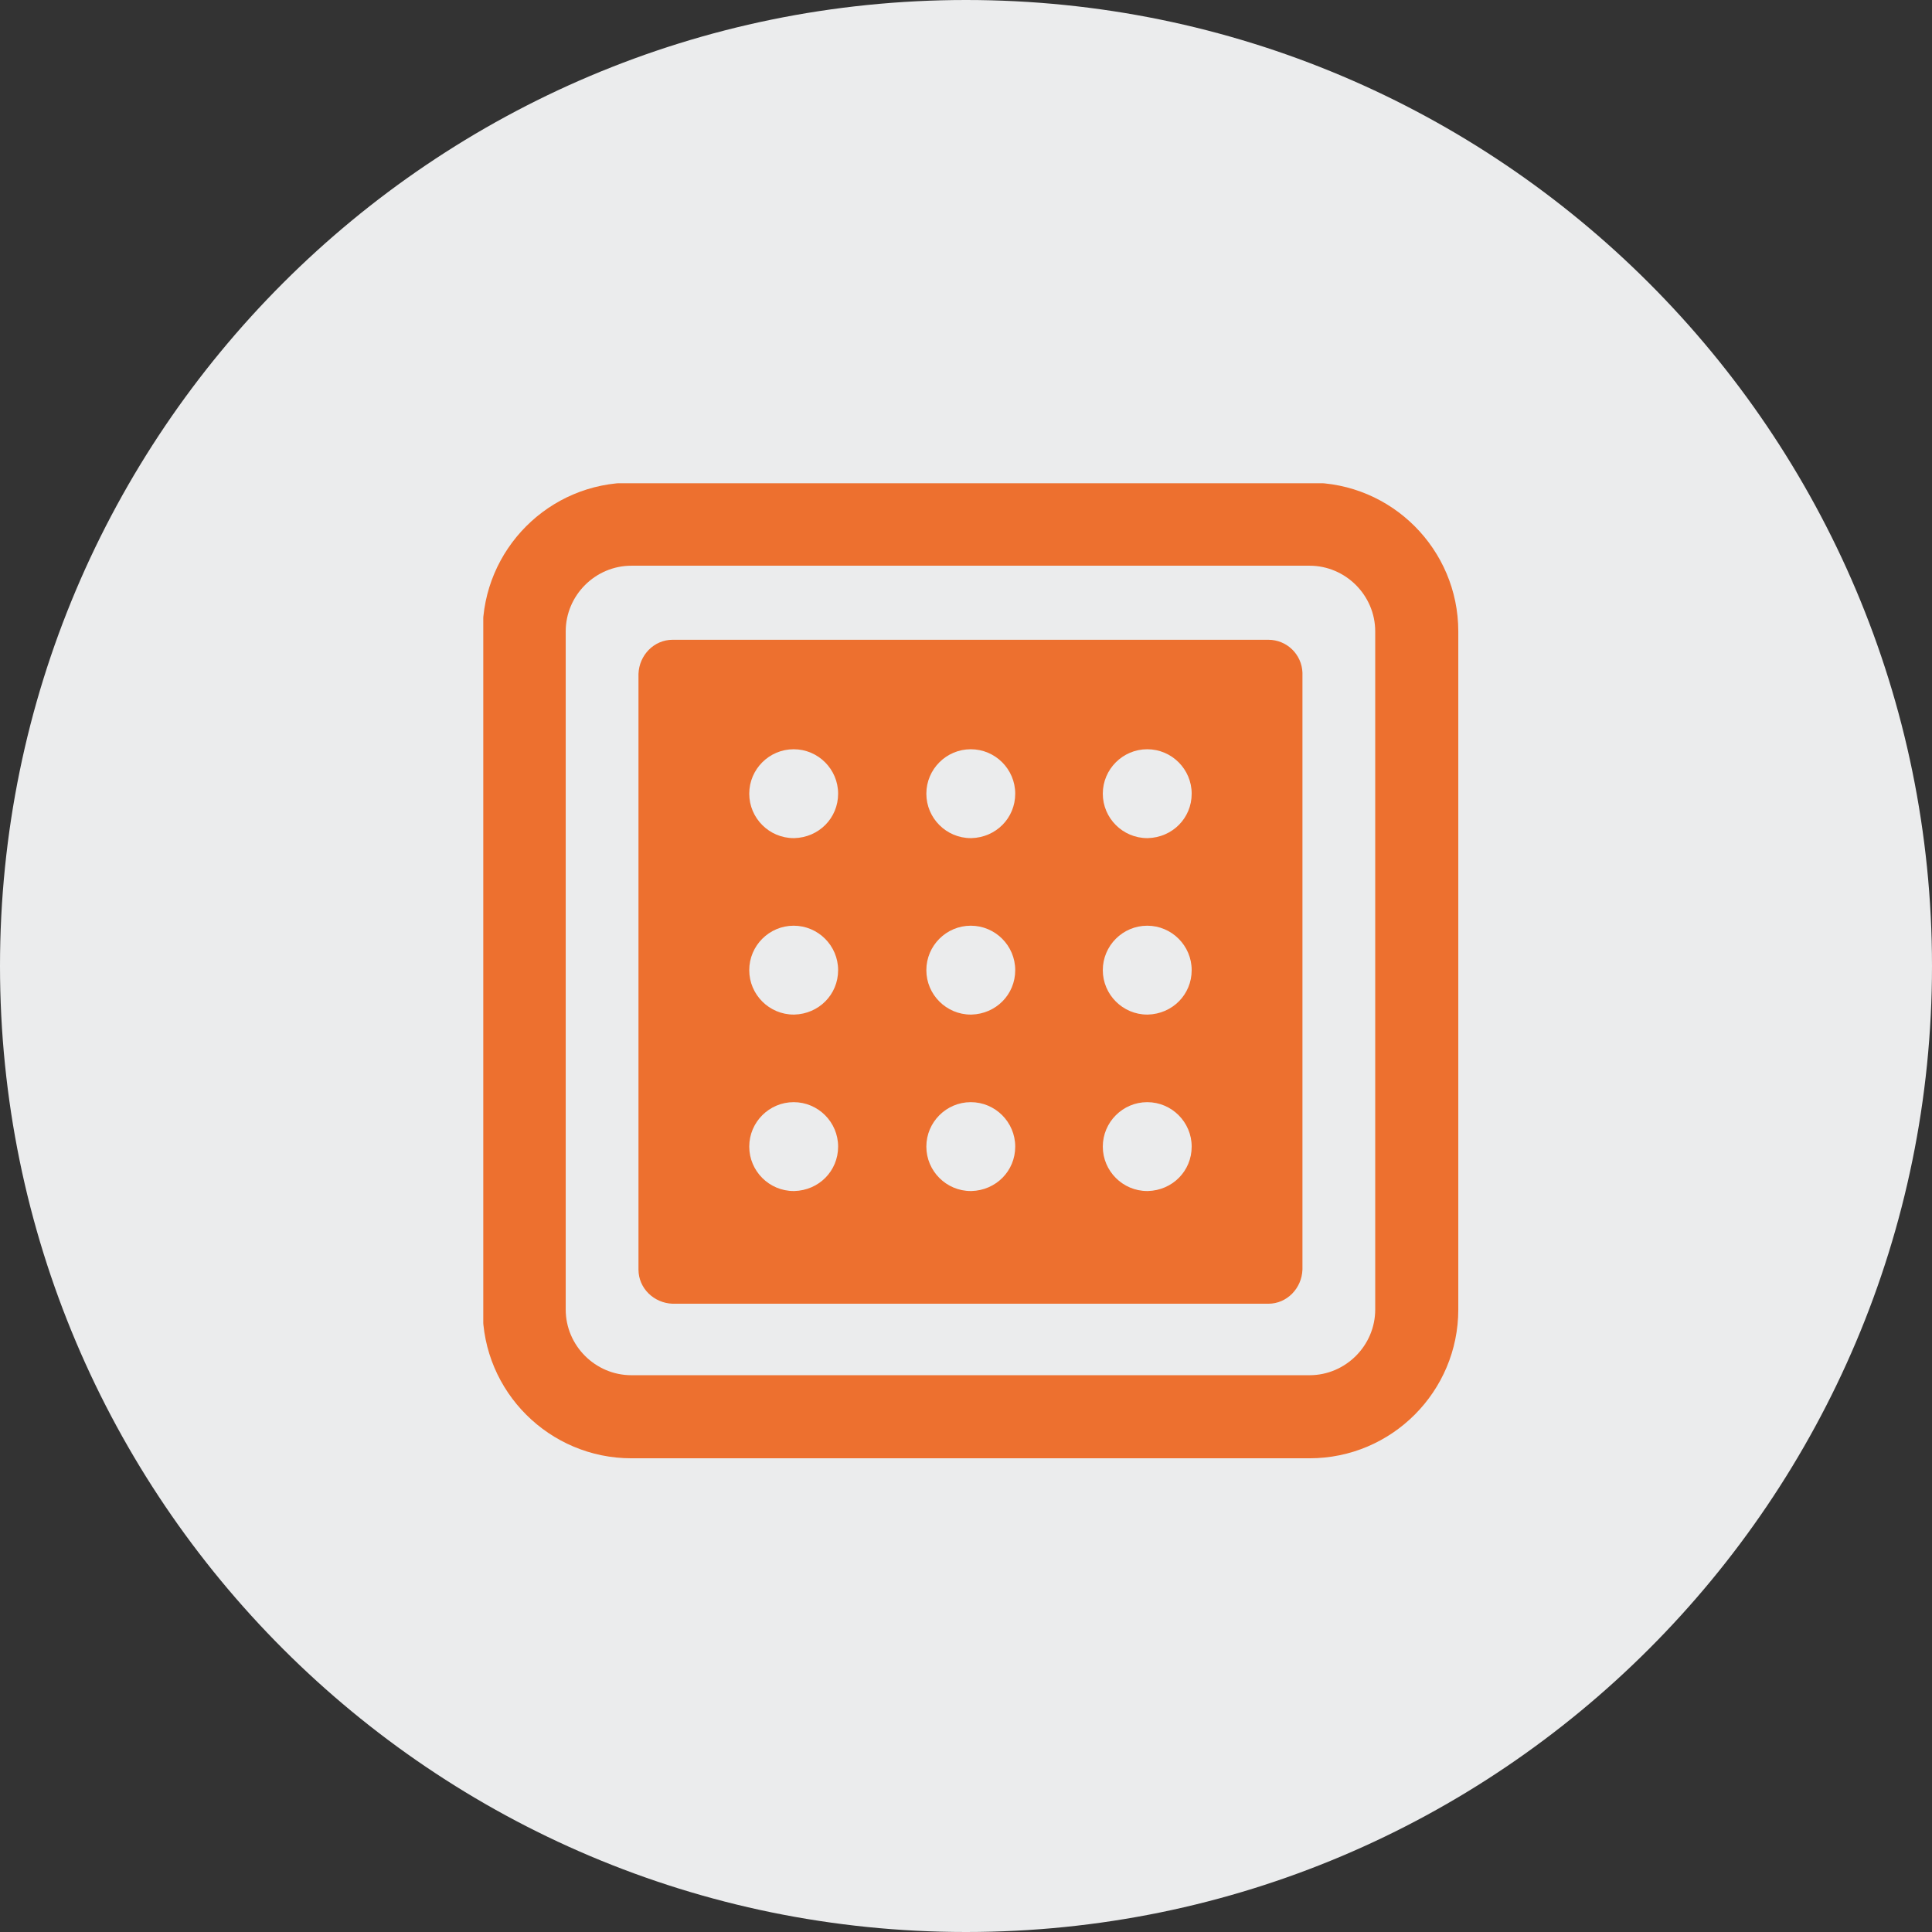 <?xml version="1.0" encoding="UTF-8"?>
<!-- Generator: Adobe Illustrator 27.1.1, SVG Export Plug-In . SVG Version: 6.00 Build 0)  -->
<svg xmlns="http://www.w3.org/2000/svg" xmlns:xlink="http://www.w3.org/1999/xlink" version="1.1" id="Layer_1" x="0px" y="0px" width="300px" height="300px" viewBox="0 0 300 300" style="enable-background:new 0 0 300 300;" xml:space="preserve">
<rect x="0" y="0" width="300" height="300" fill="#333333" stroke="none"/>
<style type="text/css">
	.st0{fill:#EBECED;}
	.st1{clip-path:url(#SVGID_00000018215751047571292040000001836743354370835589_);}
	.st2{fill:#ED702F;}
</style>
<g id="Group_452" transform="translate(-489 -6197)">
	<g id="Group_451" transform="translate(489 6197)">
		<g id="Group_450">
			<path id="Path_340" class="st0" d="M150,0c82.8,0,150,67.2,150,150s-67.2,150-150,150S0,232.8,0,150S67.2,0,150,0z"></path>
			<g id="Group_429" transform="translate(47.243 47.243)">
				<g>
					<defs>
						<rect id="SVGID_1_" x="27.8" y="27.8" width="151.6" height="151.6"></rect>
					</defs>
					<clipPath id="SVGID_00000052794982504318472560000016351452096741048976_">
						<use xlink:href="#SVGID_1_" style="overflow:visible;"></use>
					</clipPath>
					
						<g id="Group_428" transform="translate(0 0)" style="clip-path:url(#SVGID_00000052794982504318472560000016351452096741048976_);">
						<path id="Path_320" class="st2" d="M166.3,156.1c0,5.6-4.6,10.2-10.2,10.2H50.8c-5.6,0-10.2-4.6-10.2-10.2V50.8        c0-5.6,4.6-10.2,10.2-10.2h105.3c5.6,0,10.2,4.6,10.2,10.2L166.3,156.1z M156.1,27.7H50.8c-12.8,0-23.1,10.4-23.1,23.1v105.3        c0,12.8,10.4,23.1,23.1,23.1h105.3c12.8,0,23.1-10.4,23.1-23.1V50.8C179.2,38.1,168.9,27.7,156.1,27.7"></path>
						<path id="Path_321" class="st2" d="M130.9,82.9c-3.8,0-6.9-3.1-6.9-6.9c0-3.8,3.1-6.9,6.9-6.9c3.8,0,6.9,3.1,6.9,6.9        c0,3.8-3,6.8-6.8,6.9C131,82.9,130.9,82.9,130.9,82.9 M130.9,110.3c-3.8,0-6.9-3.1-6.9-6.9c0-3.8,3.1-6.9,6.9-6.9        c3.8,0,6.9,3.1,6.9,6.9c0,3.8-3,6.8-6.8,6.9C131,110.3,130.9,110.3,130.9,110.3 M130.9,137.7c-3.8,0-6.9-3.1-6.9-6.9        c0-3.8,3.1-6.9,6.9-6.9c3.8,0,6.9,3.1,6.9,6.9c0,3.8-3,6.8-6.8,6.9C131,137.7,130.9,137.7,130.9,137.7 M103.5,82.9        c-3.8,0-6.9-3.1-6.9-6.9c0-3.8,3.1-6.9,6.9-6.9s6.9,3.1,6.9,6.9v0c0,3.8-3,6.8-6.8,6.9C103.5,82.9,103.5,82.9,103.5,82.9         M103.5,110.3c-3.8,0-6.9-3.1-6.9-6.9c0-3.8,3.1-6.9,6.9-6.9c3.8,0,6.9,3.1,6.9,6.9c0,0,0,0,0,0c0,3.8-3,6.8-6.8,6.9        C103.5,110.3,103.5,110.3,103.5,110.3 M103.5,137.7c-3.8,0-6.9-3.1-6.9-6.9c0-3.8,3.1-6.9,6.9-6.9c3.8,0,6.9,3.1,6.9,6.9        c0,3.8-3,6.8-6.8,6.9C103.5,137.7,103.5,137.7,103.5,137.7 M76,82.9c-3.8,0-6.9-3.1-6.9-6.9c0-3.8,3.1-6.9,6.9-6.9        s6.9,3.1,6.9,6.9v0c0,3.8-3,6.8-6.8,6.9C76.1,82.9,76.1,82.9,76,82.9 M76,110.3c-3.8,0-6.9-3.1-6.9-6.9s3.1-6.9,6.9-6.9        c3.8,0,6.9,3.1,6.9,6.9c0,0,0,0,0,0c0,3.8-3,6.8-6.8,6.9C76.1,110.3,76.1,110.3,76,110.3 M76,137.7c-3.8,0-6.9-3.1-6.9-6.9        c0-3.8,3.1-6.9,6.9-6.9c3.8,0,6.9,3.1,6.9,6.9c0,3.8-3,6.8-6.8,6.9C76.1,137.7,76.1,137.7,76,137.7 M149.7,52.1H57.2        c-2.9,0-5.2,2.4-5.3,5.3v92.5c0,2.9,2.4,5.2,5.3,5.3h92.5c2.9,0,5.2-2.4,5.3-5.3V57.2C154.9,54.4,152.6,52.1,149.7,52.1z"></path>
					</g>
				</g>
			</g>
		</g>
	</g>
</g>
</svg>
